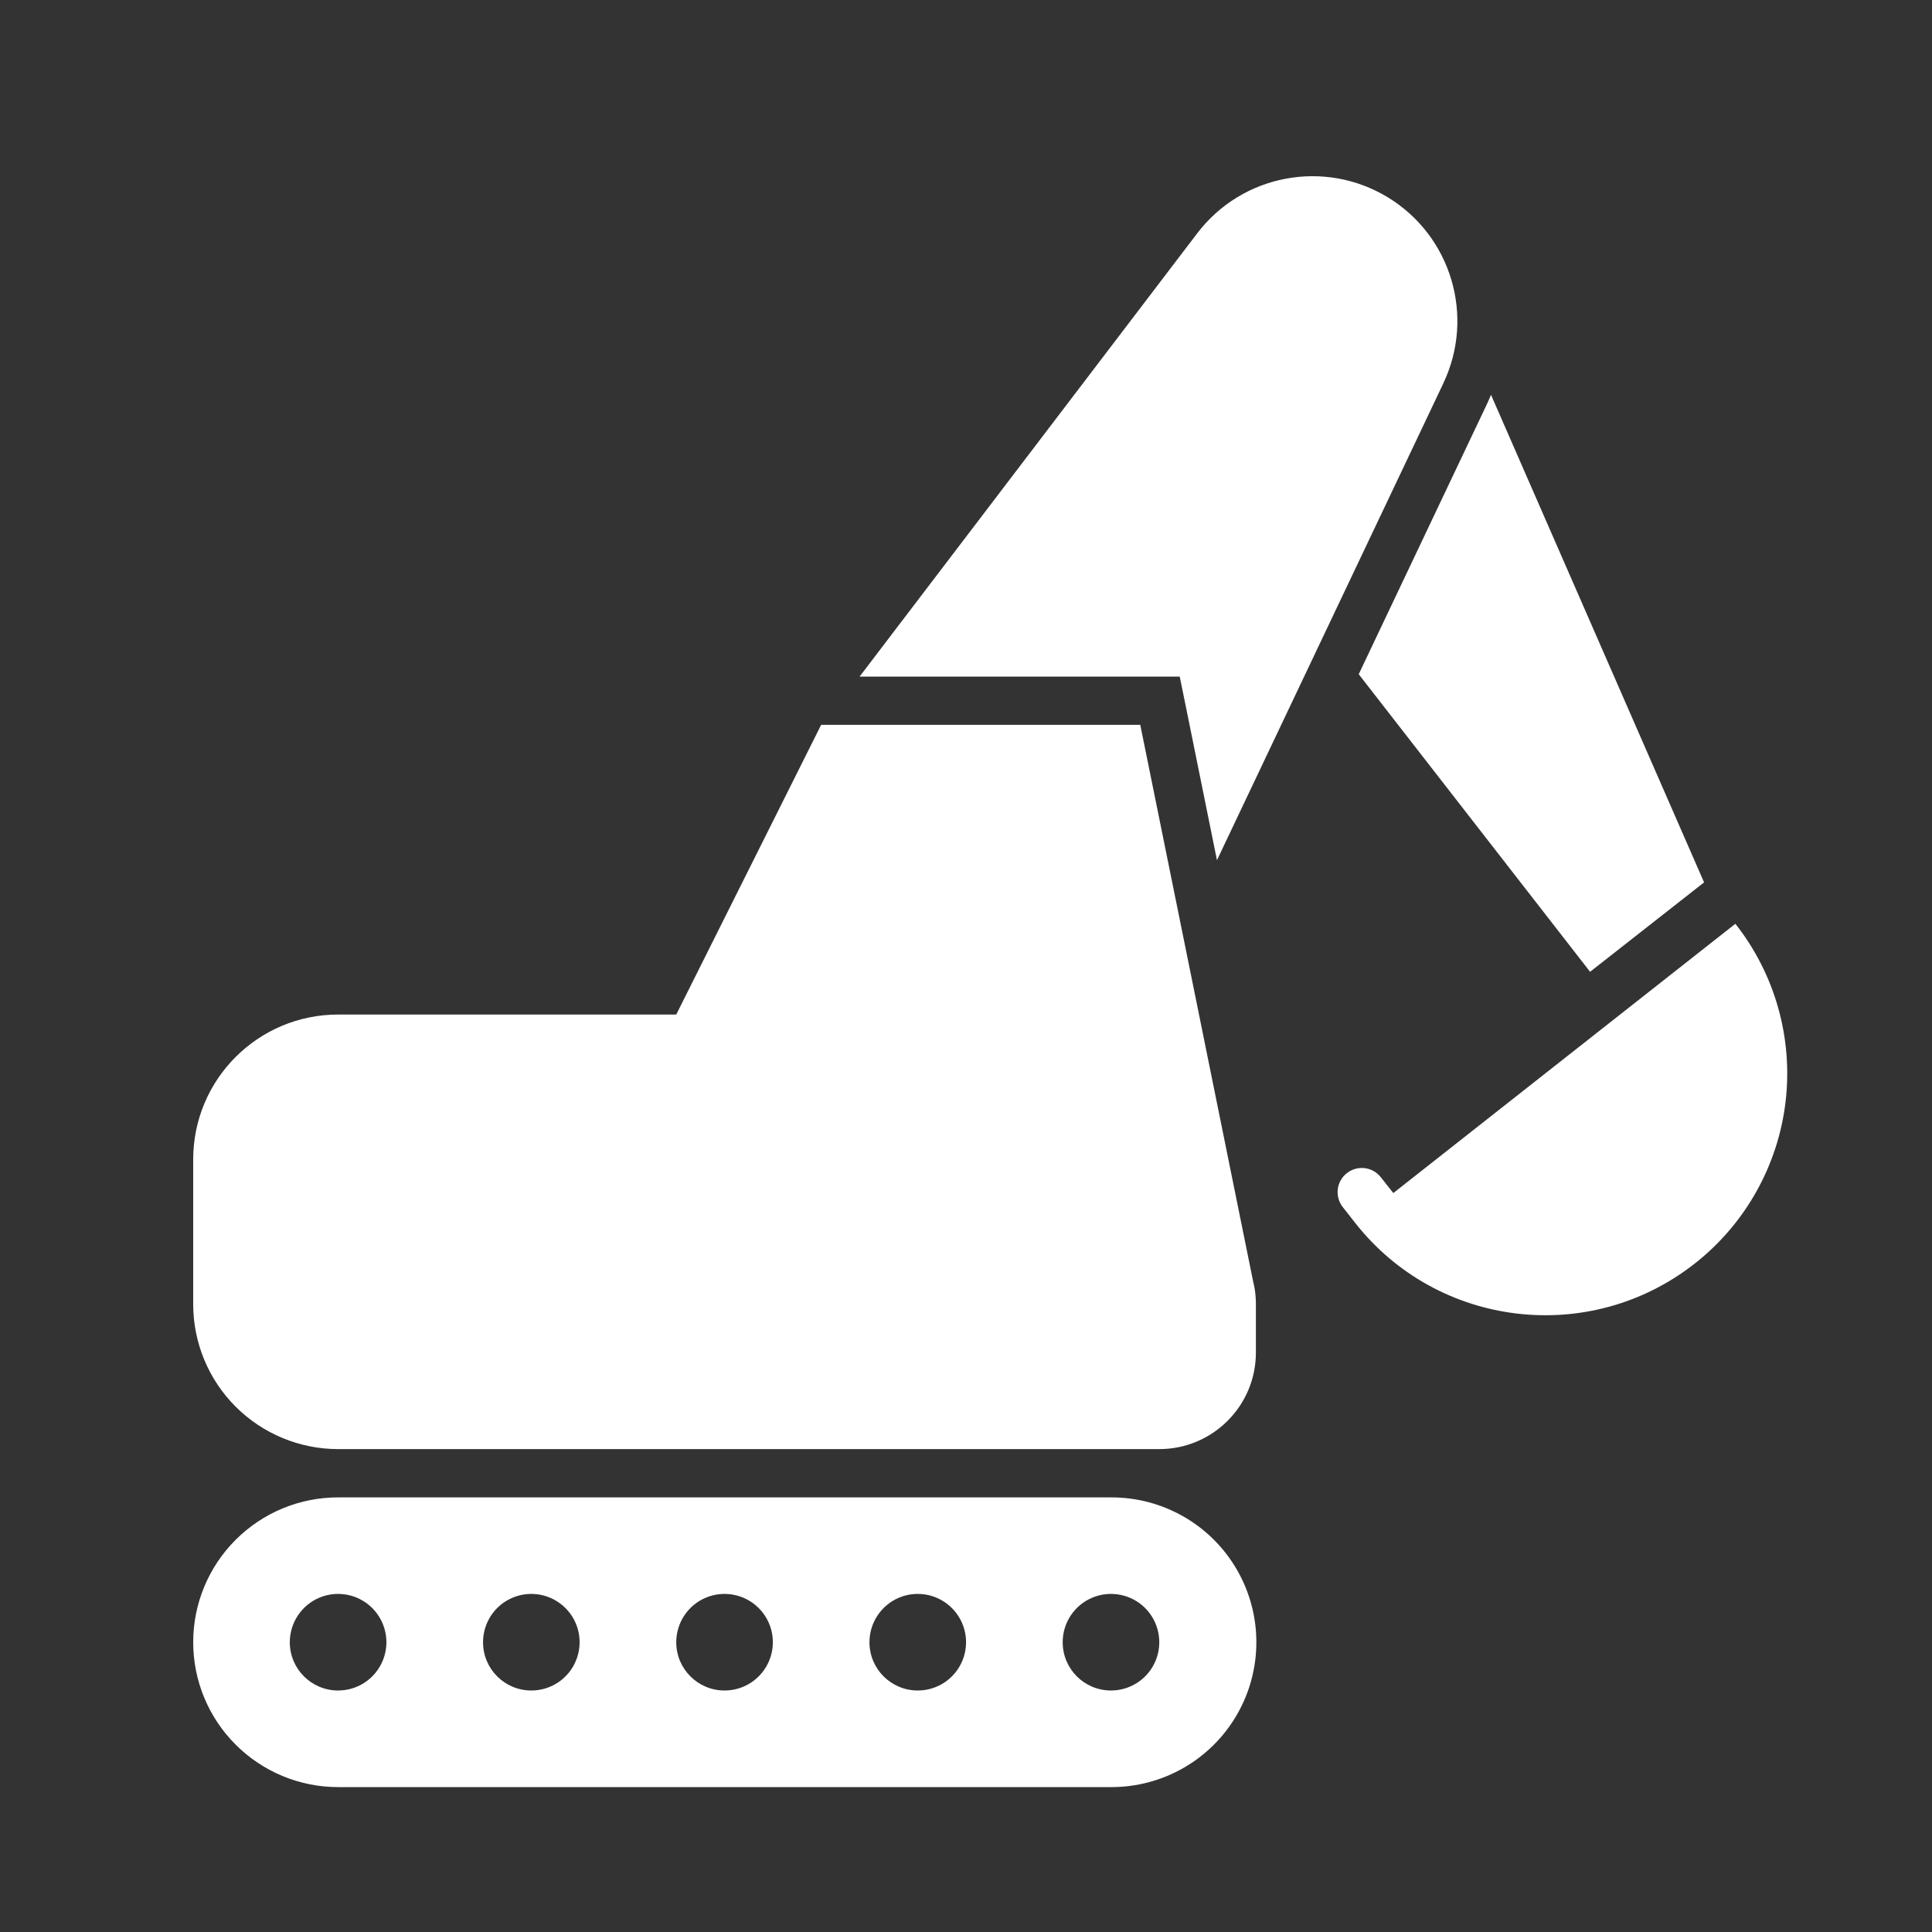 <?xml version="1.0" encoding="utf-8" ?>
<svg xmlns="http://www.w3.org/2000/svg" xmlns:xlink="http://www.w3.org/1999/xlink" width="40" height="40">
	<rect width="100%" height="100%" fill="#333333" stroke="none"/>
	<path fill="white" transform="translate(4 3.648)" d="M23.885 20.641C24.102 20.47 24.417 20.507 24.588 20.725L24.847 21.053L31.929 15.478L31.929 15.478C32.751 16.521 33.124 17.847 32.968 19.166C32.811 20.484 32.137 21.686 31.094 22.508L31.092 22.509C28.919 24.22 25.771 23.846 24.06 21.674L24.06 21.674L23.801 21.344L23.801 21.344C23.719 21.24 23.682 21.107 23.697 20.975C23.713 20.844 23.78 20.723 23.885 20.641ZM0 20.356C0 18.699 1.344 17.357 3 17.357L10.001 17.357L13.001 11.359L19.608 11.359L21.942 22.869C21.957 22.928 21.969 22.988 21.979 23.048L21.979 23.049L21.979 23.049C21.994 23.15 22.002 23.253 22.002 23.355L22.002 24.355C22.002 25.459 21.106 26.354 20.002 26.354L3 26.354C2.205 26.354 1.442 26.038 0.879 25.476C0.316 24.913 0 24.151 0 23.355L0 20.356L0 20.356L0 20.356ZM0 30.353C0 31.148 0.316 31.911 0.879 32.473C1.442 33.036 2.205 33.352 3 33.352L19.002 33.352C20.076 33.355 21.07 32.785 21.608 31.855C22.146 30.926 22.146 29.779 21.608 28.85C21.07 27.92 20.076 27.35 19.002 27.354L3 27.354C2.205 27.353 1.442 27.669 0.879 28.232C0.316 28.794 0 29.557 0 30.353L0 30.353ZM18.002 30.353C18.001 29.948 18.245 29.583 18.619 29.428C18.992 29.274 19.423 29.359 19.709 29.645C19.995 29.931 20.08 30.361 19.926 30.735C19.771 31.109 19.406 31.352 19.002 31.352C18.449 31.352 18.002 30.905 18.002 30.353ZM14.001 30.353C14.001 29.948 14.245 29.583 14.618 29.428C14.992 29.274 15.422 29.359 15.708 29.645C15.994 29.931 16.08 30.361 15.925 30.735C15.77 31.109 15.406 31.352 15.001 31.352C14.449 31.352 14.001 30.905 14.001 30.353L14.001 30.353ZM10.001 30.353C10.001 29.948 10.244 29.583 10.618 29.428C10.992 29.274 11.422 29.359 11.708 29.645C11.994 29.931 12.08 30.361 11.925 30.735C11.77 31.109 11.405 31.352 11.001 31.352C10.449 31.352 10.001 30.905 10.001 30.353L10.001 30.353ZM6.001 30.353C6 29.948 6.244 29.583 6.618 29.428C6.991 29.274 7.421 29.359 7.707 29.645C7.994 29.931 8.079 30.361 7.924 30.735C7.77 31.109 7.405 31.352 7.001 31.352C6.448 31.352 6.001 30.905 6.001 30.353L6.001 30.353ZM2 30.353C2 29.948 2.244 29.583 2.617 29.428C2.991 29.274 3.421 29.359 3.707 29.645C3.993 29.931 4.079 30.361 3.924 30.735C3.769 31.109 3.405 31.352 3 31.352C2.448 31.352 2 30.905 2 30.353L2 30.353ZM28.921 16.472L24.131 10.311L26.787 4.715C26.793 4.704 26.798 4.692 26.803 4.681C26.826 4.63 26.849 4.579 26.87 4.527L31.279 14.616L31.282 14.62L28.921 16.472ZM21.196 14.161L20.588 11.16L20.425 10.36L13.797 10.36L20.786 1.184L20.786 1.184C21.716 -0.039 23.42 -0.361 24.733 0.437C26.046 1.236 26.542 2.898 25.883 4.286L25.884 4.286L21.196 14.161Z" fill-rule="evenodd"/>
</svg>
